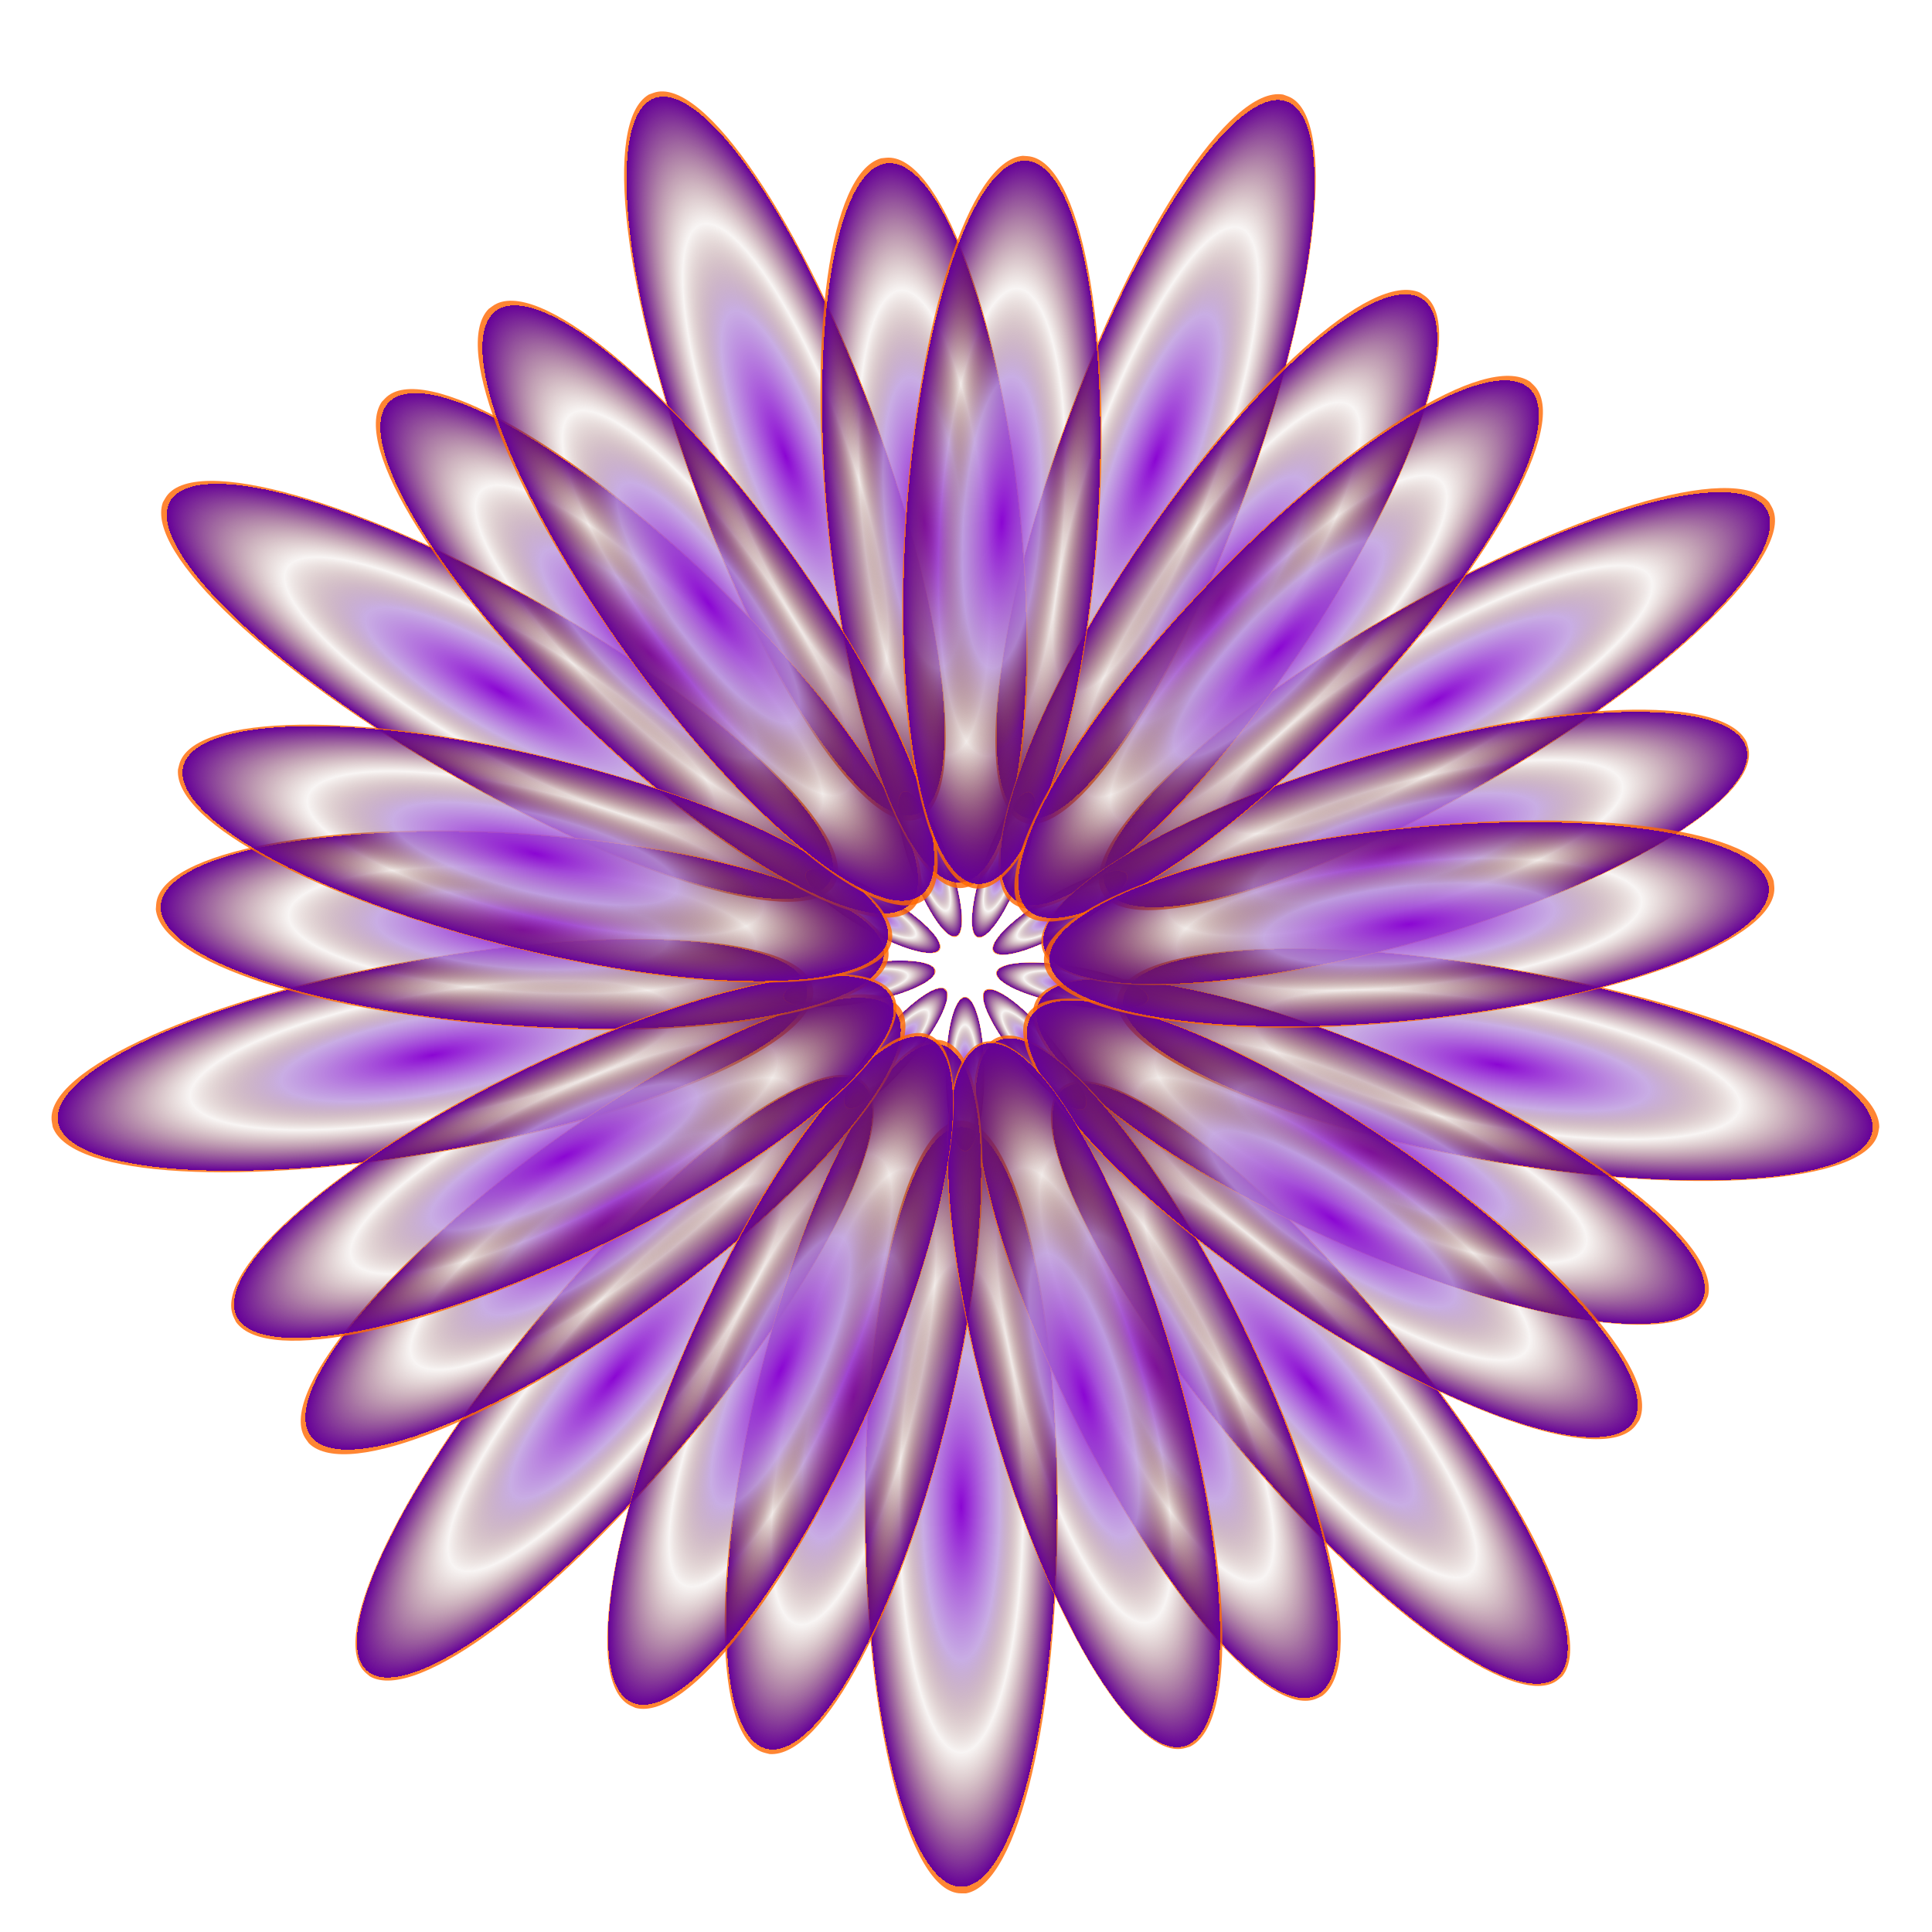 <svg xmlns="http://www.w3.org/2000/svg" xmlns:xlink="http://www.w3.org/1999/xlink" version="1.2" viewBox="0 0 200 200"><style/><g id="A0x201408010916184392b40f18d199711e"><g id="group_qej5_1"><radialGradient id="gradient_fvhp_1"><stop stop-color="#8B06D3" offset="0"/><stop stop-color="#B9D" stop-opacity=".8" offset=".4"/><stop stop-color="#753521" stop-opacity=".05" offset=".64"/><stop stop-color="#609" stop-opacity="inherit" offset=".99"/><stop stop-color="#F60" stop-opacity=".8" offset=".9"/></radialGradient><symbol id="group_qej5_2" overflow="visible" transform="translate(15)"><path id="shape_fcr4_1" fill="url(#gradient_fvhp_1)" d="M177 0c-2-11-37-19-80-19-44 0-80 9-80 20s36 20 80 20 80-9 80-20V0z"/></symbol><symbol id="group_qej5_3" overflow="visible" transform="scale(.95 1)"><path id="shape_fcr4_2" fill="url(#gradient_fvhp_1)" d="M177 0c-2-11-37-19-80-19-44 0-80 9-80 20s36 20 80 20 80-9 80-20V0z"/></symbol><symbol id="group_qej5_4" overflow="visible"><g id="group_qej5_5" transform="matrix(.5 0 0 .5 100 100)"><use id="shape_fcr4_3" xlink:href="#group_qej5_2"/><use id="shape_fcr4_4" xlink:href="#group_qej5_2" transform="rotate(40)"/><use id="shape_fcr4_5" xlink:href="#group_qej5_2" transform="rotate(80)"/><use id="shape_fcr4_6" xlink:href="#group_qej5_2" transform="rotate(120)"/><use id="shape_fcr4_7" xlink:href="#group_qej5_2" transform="rotate(160)"/><use id="shape_fcr4_8" xlink:href="#group_qej5_2" transform="rotate(200)"/><use id="shape_fcr4_9" xlink:href="#group_qej5_2" transform="rotate(240)"/><use id="shape_fcr4_10" xlink:href="#group_qej5_2" transform="rotate(280)"/><use id="shape_fcr4_11" xlink:href="#group_qej5_2" transform="rotate(320)"/></g><use id="shape_fcr4_12" xlink:href="#group_qej5_5" transform="matrix(.2 0 0 .2 80 80)"/><g id="group_qej5_6" transform="rotate(14 -357.217 457.217) scale(.5)"><use id="shape_fcr4_13" xlink:href="#group_qej5_3"/><use id="shape_fcr4_14" xlink:href="#group_qej5_3" transform="rotate(40)"/><use id="shape_fcr4_15" xlink:href="#group_qej5_3" transform="rotate(80)"/><use id="shape_fcr4_16" xlink:href="#group_qej5_3" transform="rotate(120)"/><use id="shape_fcr4_17" xlink:href="#group_qej5_3" transform="rotate(160)"/><use id="shape_fcr4_18" xlink:href="#group_qej5_3" transform="rotate(200)"/><use id="shape_fcr4_19" xlink:href="#group_qej5_3" transform="rotate(240)"/><use id="shape_fcr4_20" xlink:href="#group_qej5_3" transform="rotate(280)"/><use id="shape_fcr4_21" xlink:href="#group_qej5_3" transform="rotate(320)"/></g><use id="shape_fcr4_22" xlink:href="#group_qej5_6" transform="rotate(10 100 100)"/></symbol><use id="shape_fcr4_23" xlink:href="#group_qej5_4" transform="rotate(10 100 100)"/></g></g></svg>